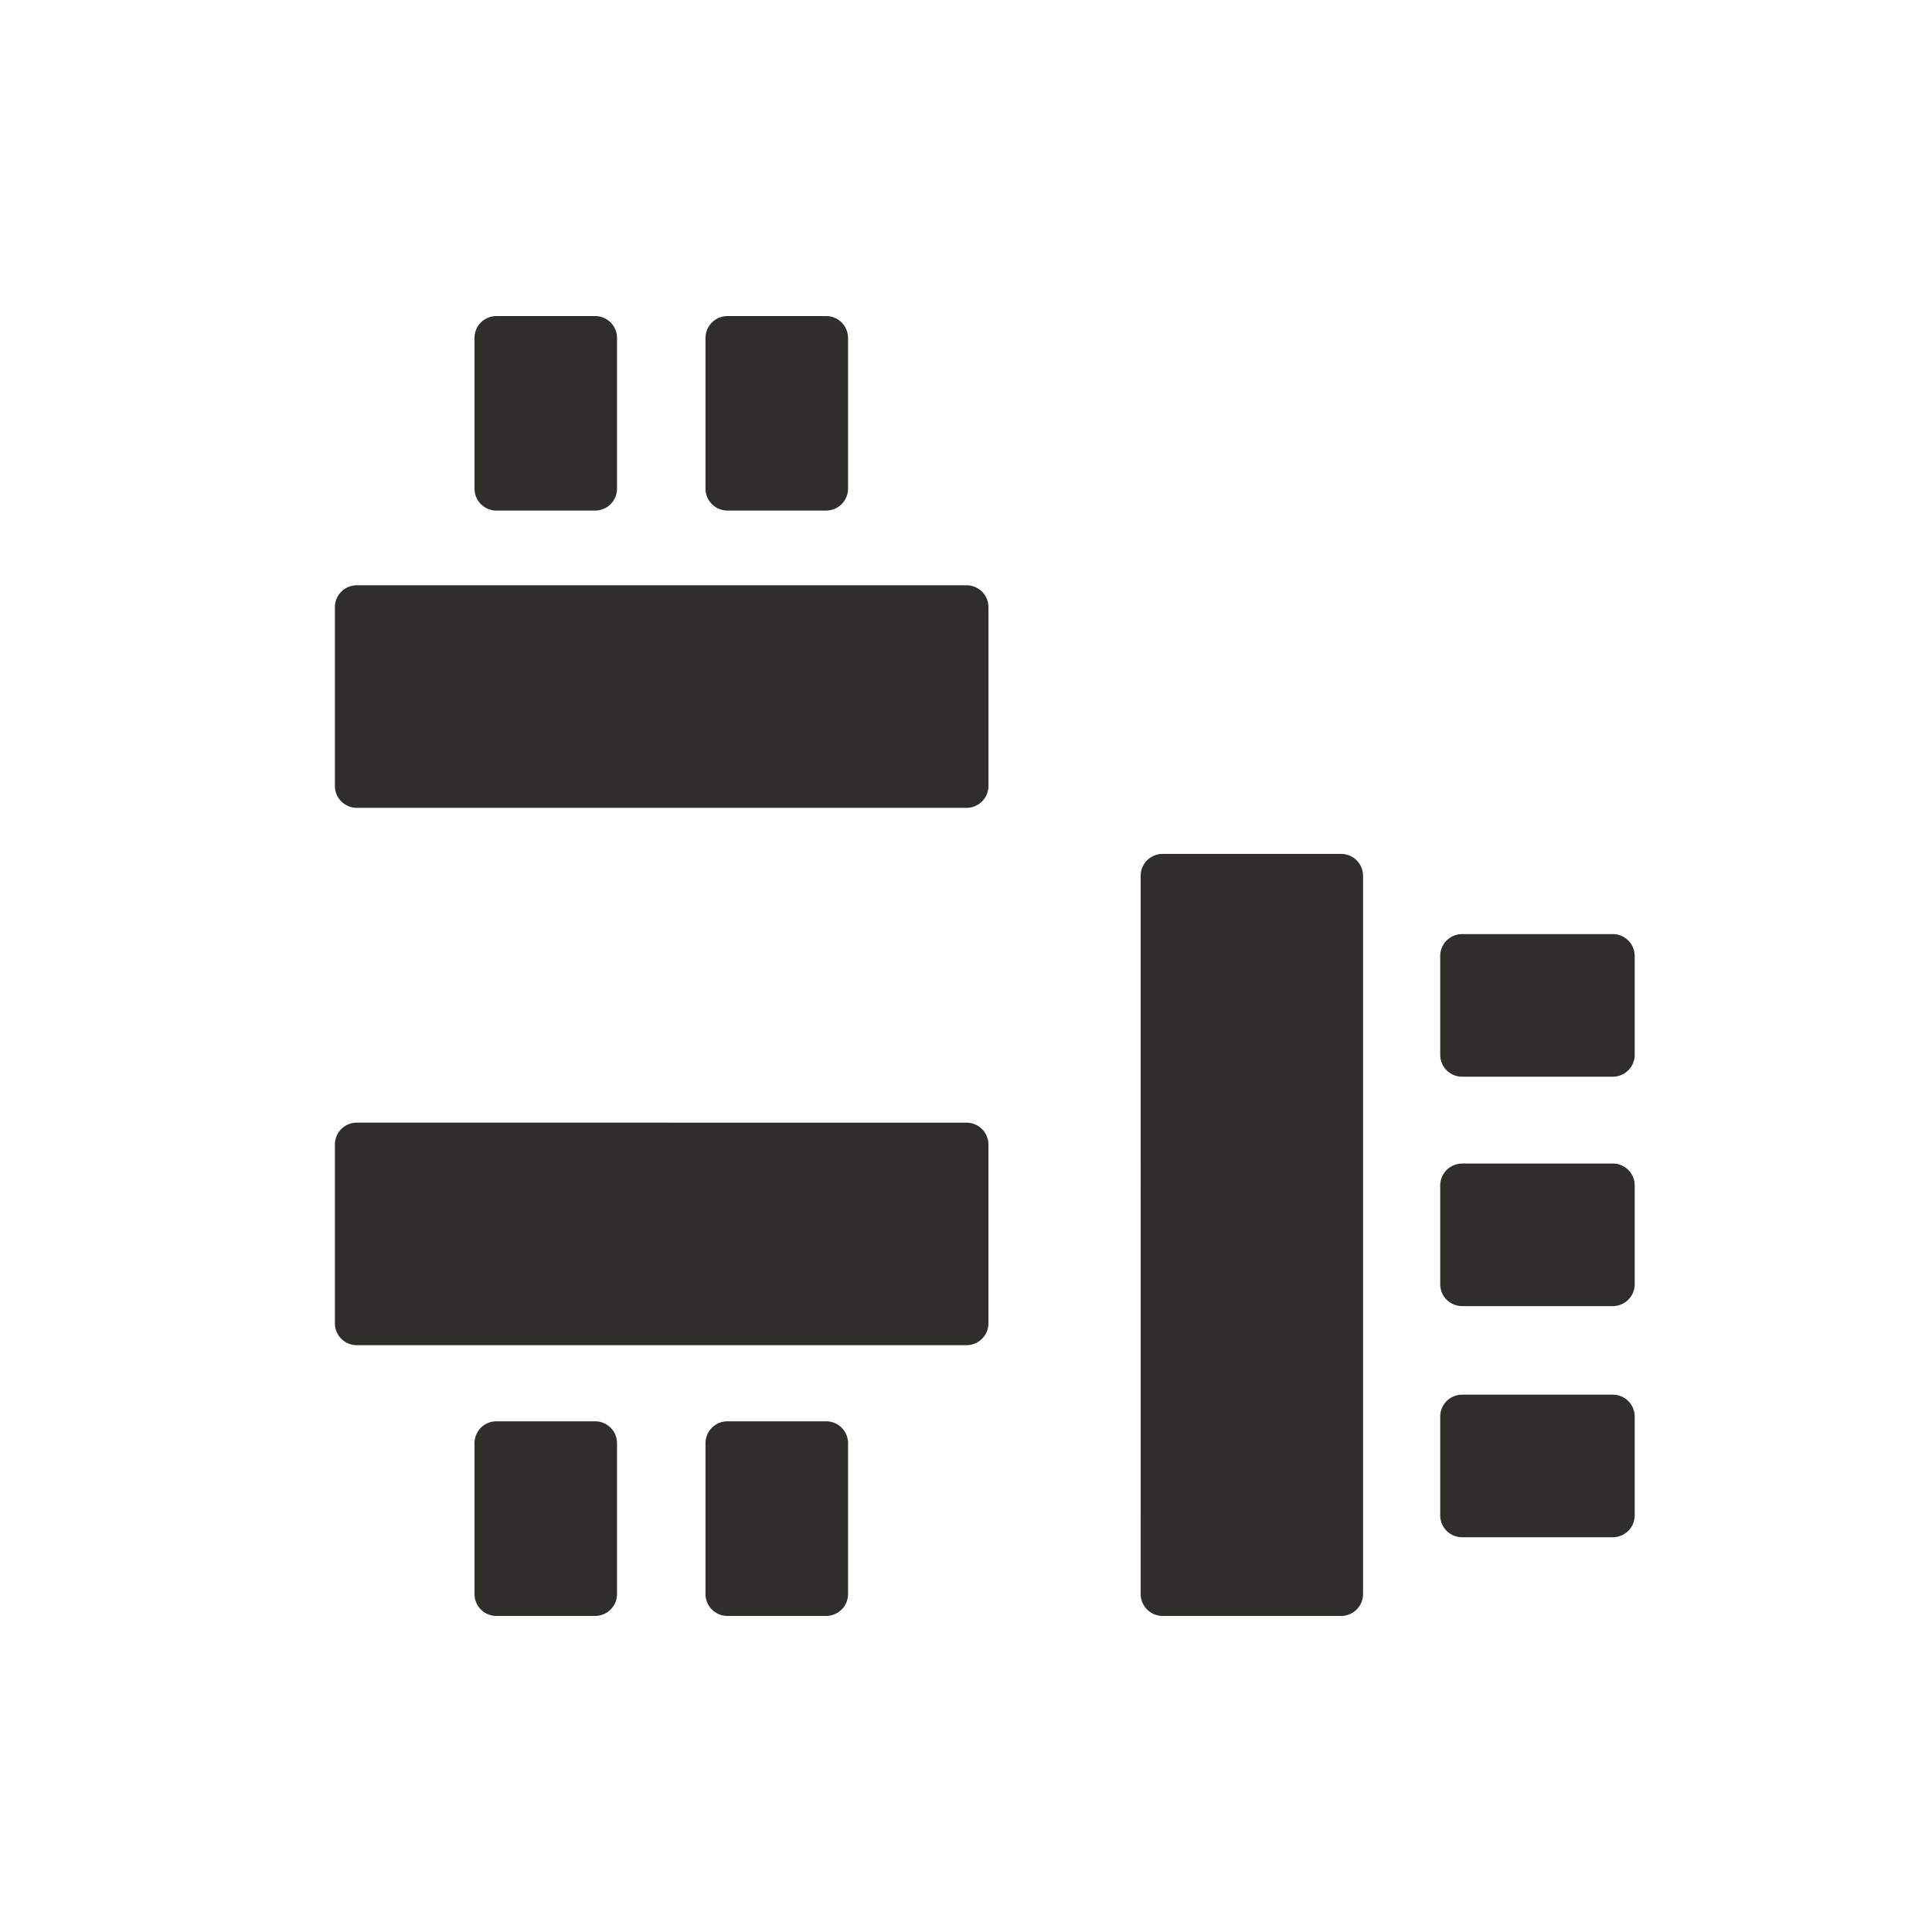 <svg xmlns="http://www.w3.org/2000/svg" xmlns:xlink="http://www.w3.org/1999/xlink" width="75" height="75" viewBox="0 0 75 75">
  <defs>
    <clipPath id="clip-mr_ecole_ok">
      <rect width="75" height="75"/>
    </clipPath>
  </defs>
  <g id="mr_ecole_ok" clip-path="url(#clip-mr_ecole_ok)">
    <rect width="75" height="75" fill="rgba(255,255,255,0)"/>
    <g id="mr_ecole" transform="translate(13 12.27)">
      <g id="Group_3" data-name="Group 3">
        <path id="Path_12" data-name="Path 12" d="M43.758,23.992h5.852a.85.85,0,0,1,.849.849v3.837a.85.85,0,0,1-.849.849H43.758a.85.85,0,0,1-.849-.849V24.841A.85.85,0,0,1,43.758,23.992Zm0,17.879h5.852a.85.85,0,0,1,.849.849v3.837a.85.85,0,0,1-.849.849H43.758a.85.85,0,0,1-.849-.849V42.721A.85.85,0,0,1,43.758,41.871Zm0-8.973h5.852a.85.85,0,0,1,.849.849v3.837a.85.85,0,0,1-.849.849H43.758a.85.85,0,0,1-.849-.849V33.748A.85.85,0,0,1,43.758,32.9ZM31.28,21.73a.851.851,0,0,1,.849-.851h6.936a.851.851,0,0,1,.849.851V49.609a.851.851,0,0,1-.849.851H32.13a.851.851,0,0,1-.849-.851ZM24.522,10.45a.851.851,0,0,1,.85.85v6.94a.851.851,0,0,1-.85.85H.85a.851.851,0,0,1-.85-.85V11.3a.851.851,0,0,1,.85-.85ZM10.953.85V6.7a.85.85,0,0,1-.849.85H6.269A.85.85,0,0,1,5.42,6.7V.85A.85.85,0,0,1,6.269,0H10.1A.85.85,0,0,1,10.953.85Zm8.968,0V6.7a.85.85,0,0,1-.849.85H15.237a.85.85,0,0,1-.849-.85V.85A.85.85,0,0,1,15.237,0h3.834A.85.85,0,0,1,19.921.85Zm4.6,30.462a.851.851,0,0,1,.85.85V39.1a.851.851,0,0,1-.85.85H.85A.851.851,0,0,1,0,39.1v-6.94a.851.851,0,0,1,.85-.85ZM10.953,43.755V49.61a.85.85,0,0,1-.849.85H6.269a.85.85,0,0,1-.849-.85V43.755a.85.85,0,0,1,.849-.85H10.1A.85.85,0,0,1,10.953,43.755Zm8.968,0V49.61a.85.85,0,0,1-.849.85H15.237a.85.85,0,0,1-.849-.85V43.755a.85.85,0,0,1,.849-.85h3.834A.85.85,0,0,1,19.921,43.755Z" fill="#302e2b"/>
      </g>
    </g>
  </g>
</svg>
